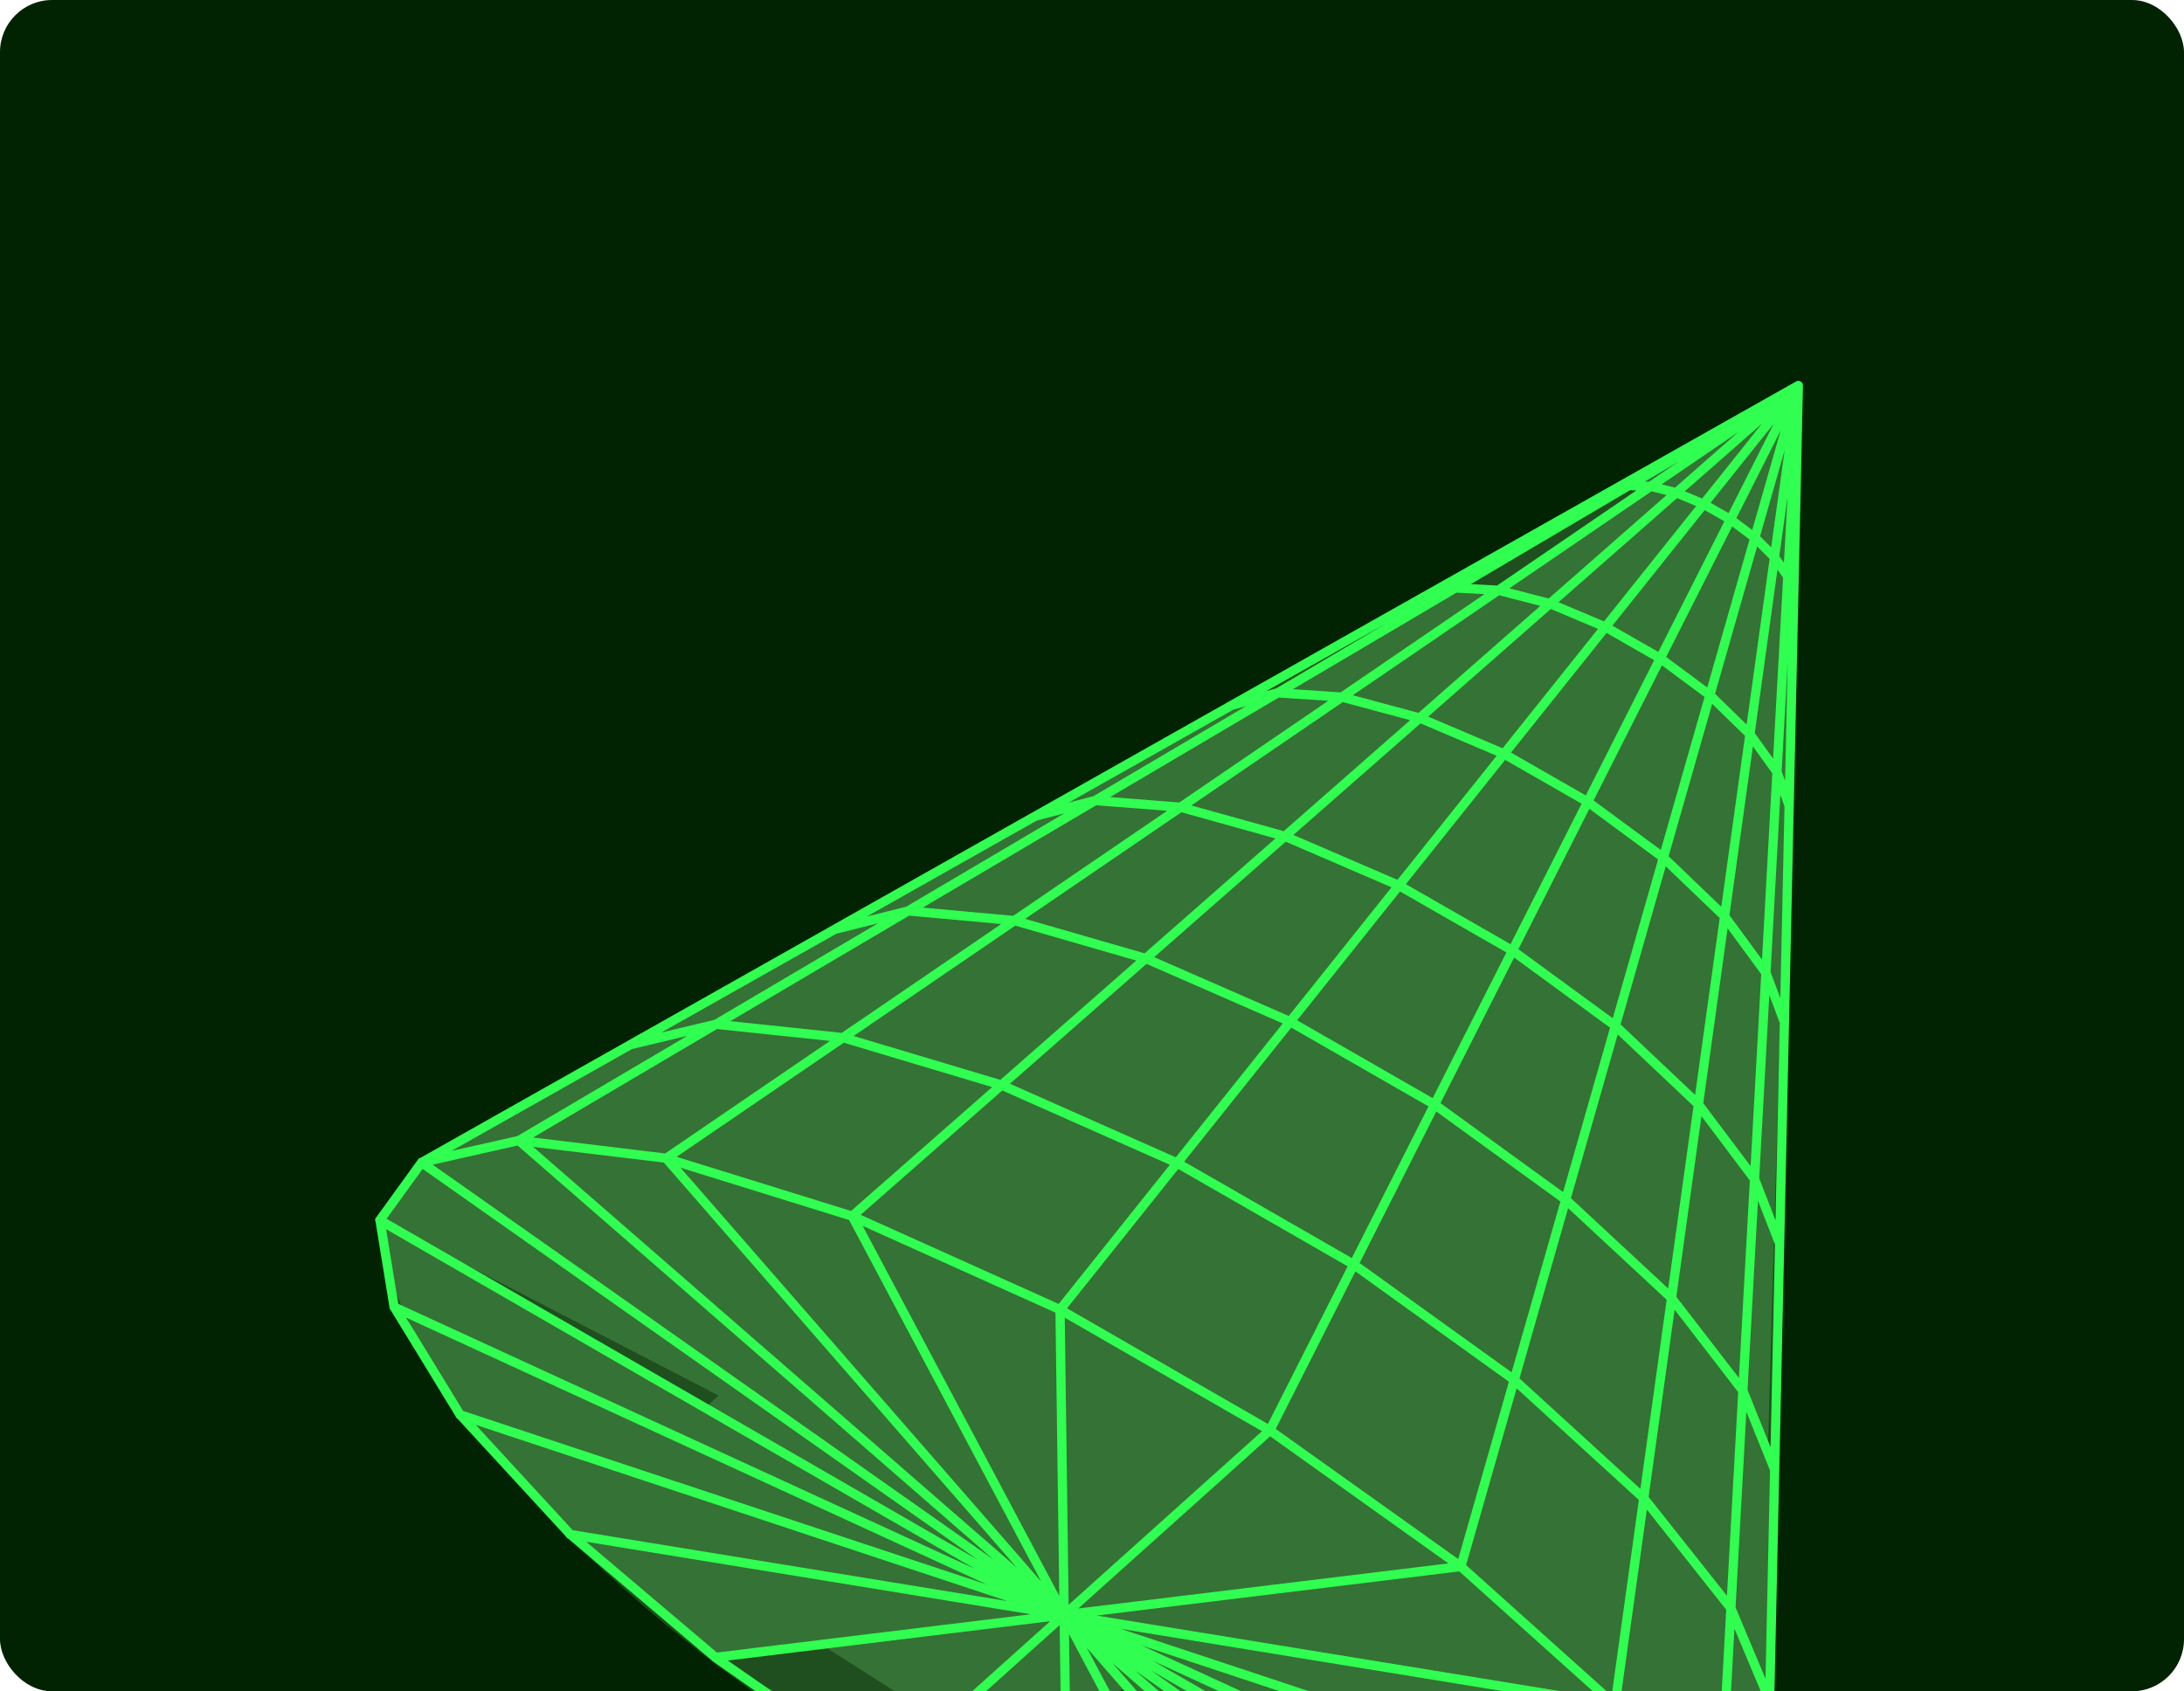 <svg width="377" height="292" viewBox="0 0 377 292" fill="none" xmlns="http://www.w3.org/2000/svg">
<g clip-path="url(#clip0_769_4767)">
<rect width="377" height="292" rx="9" fill="#022301"/>
<g filter="url(#filter0_b_769_4767)">
<path d="M152.891 307.009C85.272 266.482 66.194 225.961 65.108 210.766L73.685 199.815L311.024 66.032C309.438 148.503 305.762 317.7 303.747 334.717C307.553 354.869 283.316 356.548 270.721 354.869C259.619 355.801 220.511 347.536 152.891 307.009Z" fill="#91FF95" fill-opacity="0.2"/>
<path d="M304.59 334.396L183.693 278.823L65.563 210.669M290.868 354.289L183.693 278.823L72.771 200.71M68.003 225.642L183.693 278.815L296.648 316.265M271.358 355.094L183.693 278.815L89.57 196.915M115.004 199.985L183.693 278.815L278.765 294.323M252.174 270.459L183.693 278.807L152.789 306.554M184.315 324.772L183.693 278.807L147.104 209.943M304.597 334.38L305.483 293.613L298.785 277.659L300.858 240.098L288.532 224.111L293.188 190.64L297.701 158.198L302.078 126.728L306.32 96.191L302.931 92.842L298.729 89.7L294.073 87.037L289.345 85.068L284.936 83.96L258.68 101.883L231.651 120.341L203.809 139.349L175.114 158.939L145.534 179.135L115.02 199.969L89.586 196.899L72.787 200.686L65.587 210.645L68.027 225.626L79.388 244.212L98.42 264.886L123.504 286.142L183.709 278.799L245.74 349.991L271.382 355.086L290.892 354.273L302.437 347.296L304.613 334.372L296.672 316.257L278.788 294.315L283.748 258.643L288.547 224.104L270.289 207.129L247.653 190.712L222.705 176.384L197.766 165.477L175.122 158.939L156.752 157.265L123.607 176.831L108.809 180.363L72.779 200.702M296.664 316.265L298.793 277.659L283.732 258.651L261.391 238.24L233.685 218.315L203.203 200.79L172.865 187.331L145.526 179.151L123.591 176.839L89.57 196.915M310.426 66.57L309.645 102.449L310.426 66.57ZM278.765 294.339L252.174 270.475L219.197 246.955L182.983 226.105L147.104 209.959M123.496 286.166L152.789 306.57L184.315 324.788L216 339.618M310.426 66.57L308.608 99.499L309.645 102.449L308.847 139.086M245.724 350.023L216 339.626L183.693 278.831L79.365 244.244M310.426 66.57L306.304 96.215L308.608 99.499L306.742 133.282L308.839 139.086L308.026 176.496L307.197 214.703L306.344 253.74M115.004 200.001L147.096 209.967L172.857 187.347L197.742 165.501L221.788 144.388L245.046 123.969L267.546 104.212L289.329 85.084L310.426 66.562M252.174 270.475L261.383 238.256L270.265 207.153L278.844 177.11L287.136 148.08L295.157 120.006L302.915 92.85L310.426 66.562M310.426 66.562L294.057 87.053L277.13 108.246L259.613 130.172L241.474 152.88L222.682 176.408L203.195 200.798L182.983 226.105L183.693 278.831L302.413 347.328M98.396 264.918L183.685 278.831L219.189 246.962L233.669 218.331L247.622 190.736L261.08 164.13L274.06 138.456L286.594 113.668L298.705 89.716L310.41 66.562M245.836 103.016L251.217 101.501L281.18 83.816L284.904 83.976L310.41 66.562M278.438 84.614L281.18 83.824L310.418 66.57M305.475 293.629L306.344 253.74L300.85 240.114L302.867 203.557L304.829 167.957L306.742 133.282L302.054 126.744L295.149 120.014L286.594 113.668L277.122 108.246L267.538 104.212L258.656 101.907L251.225 101.509L220.513 119.64L189.019 138.225L156.72 157.289L144.082 160.454L116.384 176.089L108.785 180.379M307.189 214.695L302.859 203.549L293.164 190.656L278.836 177.11L261.08 164.122L241.466 152.872L221.78 144.38L203.785 139.365L189.027 138.209L178.686 140.912L150.684 156.723L144.09 160.446M308.026 176.48L304.829 167.941L297.685 158.198L287.136 148.072L274.068 138.44L259.613 130.156L245.046 123.953L231.635 120.349L220.521 119.616L212.603 121.768L184.163 137.826L178.694 140.912M212.603 121.768L216.845 119.376L245.852 103.008L248.77 101.365L278.454 84.606L279.953 83.76L310.426 66.554" fill="#91FF95" fill-opacity="0.2"/>
<path d="M304.59 334.396L183.693 278.823M183.693 278.823L65.563 210.669M183.693 278.823L290.868 354.289M183.693 278.823L72.771 200.71M68.003 225.642L183.693 278.815M183.693 278.815L296.648 316.265M183.693 278.815L271.358 355.094M183.693 278.815L89.57 196.915L123.591 176.839L145.526 179.151L172.865 187.331L203.203 200.79L233.685 218.315L261.391 238.24L283.732 258.651L298.793 277.659L296.664 316.265M183.693 278.815L115.004 199.985M183.693 278.815L278.765 294.323M252.174 270.459L183.693 278.807M183.693 278.807L152.789 306.554M183.693 278.807L184.315 324.772M183.693 278.807L147.104 209.943M304.597 334.38L305.483 293.613L298.785 277.659L300.858 240.098L288.532 224.111L293.188 190.64L297.701 158.198L302.078 126.728L306.32 96.191L302.931 92.842L298.729 89.7L294.073 87.037L289.345 85.068L284.936 83.96L258.68 101.883L231.651 120.341L203.809 139.349L175.114 158.939L145.534 179.135L115.02 199.969L89.586 196.899L72.787 200.686L65.587 210.645L68.027 225.626L79.388 244.212L98.42 264.886L123.504 286.142L183.709 278.799L245.74 349.991L271.381 355.086L290.892 354.273L302.437 347.296L304.613 334.372L296.672 316.257L278.788 294.315L283.748 258.643L288.547 224.104L270.289 207.129L247.653 190.712L222.705 176.384L197.766 165.477L175.122 158.939L156.752 157.265L123.607 176.831L108.809 180.363L72.779 200.702M310.426 66.57L309.645 102.449M310.426 66.57L308.608 99.499M310.426 66.57L306.304 96.215L308.608 99.499M309.645 102.449L308.608 99.499M309.645 102.449L308.847 139.086M278.765 294.339L252.174 270.475M252.174 270.475L219.197 246.955L182.983 226.105M252.174 270.475L261.383 238.256L270.265 207.153L278.844 177.11L287.136 148.08L295.157 120.006L302.915 92.85L310.426 66.562M182.983 226.105L147.104 209.959M182.983 226.105L203.195 200.798L222.682 176.408L241.474 152.88L259.613 130.172L277.13 108.246L294.057 87.053L310.426 66.562M182.983 226.105L183.693 278.831M123.496 286.166L152.789 306.57L184.315 324.788L216 339.618M308.608 99.499L306.742 133.282M245.724 350.023L216 339.626L183.693 278.831M183.693 278.831L79.365 244.244M183.693 278.831L302.413 347.328M306.742 133.282L308.839 139.086L308.026 176.496L307.197 214.703L306.344 253.74M306.742 133.282L304.829 167.957L302.867 203.557L300.85 240.114L306.344 253.74M306.742 133.282L302.054 126.744L295.149 120.014L286.594 113.668M306.344 253.74L305.475 293.629M115.004 200.001L147.096 209.967L172.857 187.347L197.742 165.501L221.788 144.388L245.046 123.969L267.546 104.212L289.329 85.084L310.426 66.562M98.396 264.918L183.685 278.831L219.189 246.962L233.669 218.331L247.622 190.736L261.08 164.13L274.06 138.456L286.594 113.668M286.594 113.668L298.705 89.716L310.41 66.562L284.904 83.976L281.18 83.816L251.217 101.501L245.836 103.016M286.594 113.668L277.122 108.246L267.538 104.212L258.656 101.907L251.225 101.509L220.513 119.64L189.019 138.225L156.72 157.289L144.082 160.454L116.384 176.089L108.785 180.379M278.438 84.614L281.18 83.824L310.418 66.57M307.189 214.695L302.859 203.549L293.164 190.656L278.836 177.11L261.08 164.122L241.466 152.872L221.78 144.38L203.785 139.365L189.027 138.209L178.686 140.912L150.684 156.723L144.09 160.446M308.026 176.48L304.829 167.941L297.685 158.198L287.136 148.072L274.068 138.44L259.613 130.156L245.046 123.953L231.635 120.349L220.521 119.616L212.603 121.768M212.603 121.768L184.163 137.826L178.694 140.912M212.603 121.768L216.845 119.376L245.852 103.008L248.77 101.365L278.454 84.606L279.953 83.76L310.426 66.554" stroke="#30FF51" stroke-width="1.595" stroke-linecap="round" strokeLinejoin="round"/>
</g>
</g>
<defs>
<filter id="filter0_b_769_4767" x="39.781" y="40.773" width="296.427" height="340.103" filterUnits="userSpaceOnUse" color-interpolation-filters="sRGB">
<feFlood flood-opacity="0" result="BackgroundImageFix"/>
<feGaussianBlur in="BackgroundImageFix" stdDeviation="12.492"/>
<feComposite in2="SourceAlpha" operator="in" result="effect1_backgroundBlur_769_4767"/>
<feBlend mode="normal" in="SourceGraphic" in2="effect1_backgroundBlur_769_4767" result="shape"/>
</filter>
<clipPath id="clip0_769_4767">
<rect width="377" height="292" rx="9" fill="white"/>
</clipPath>
</defs>
</svg>
